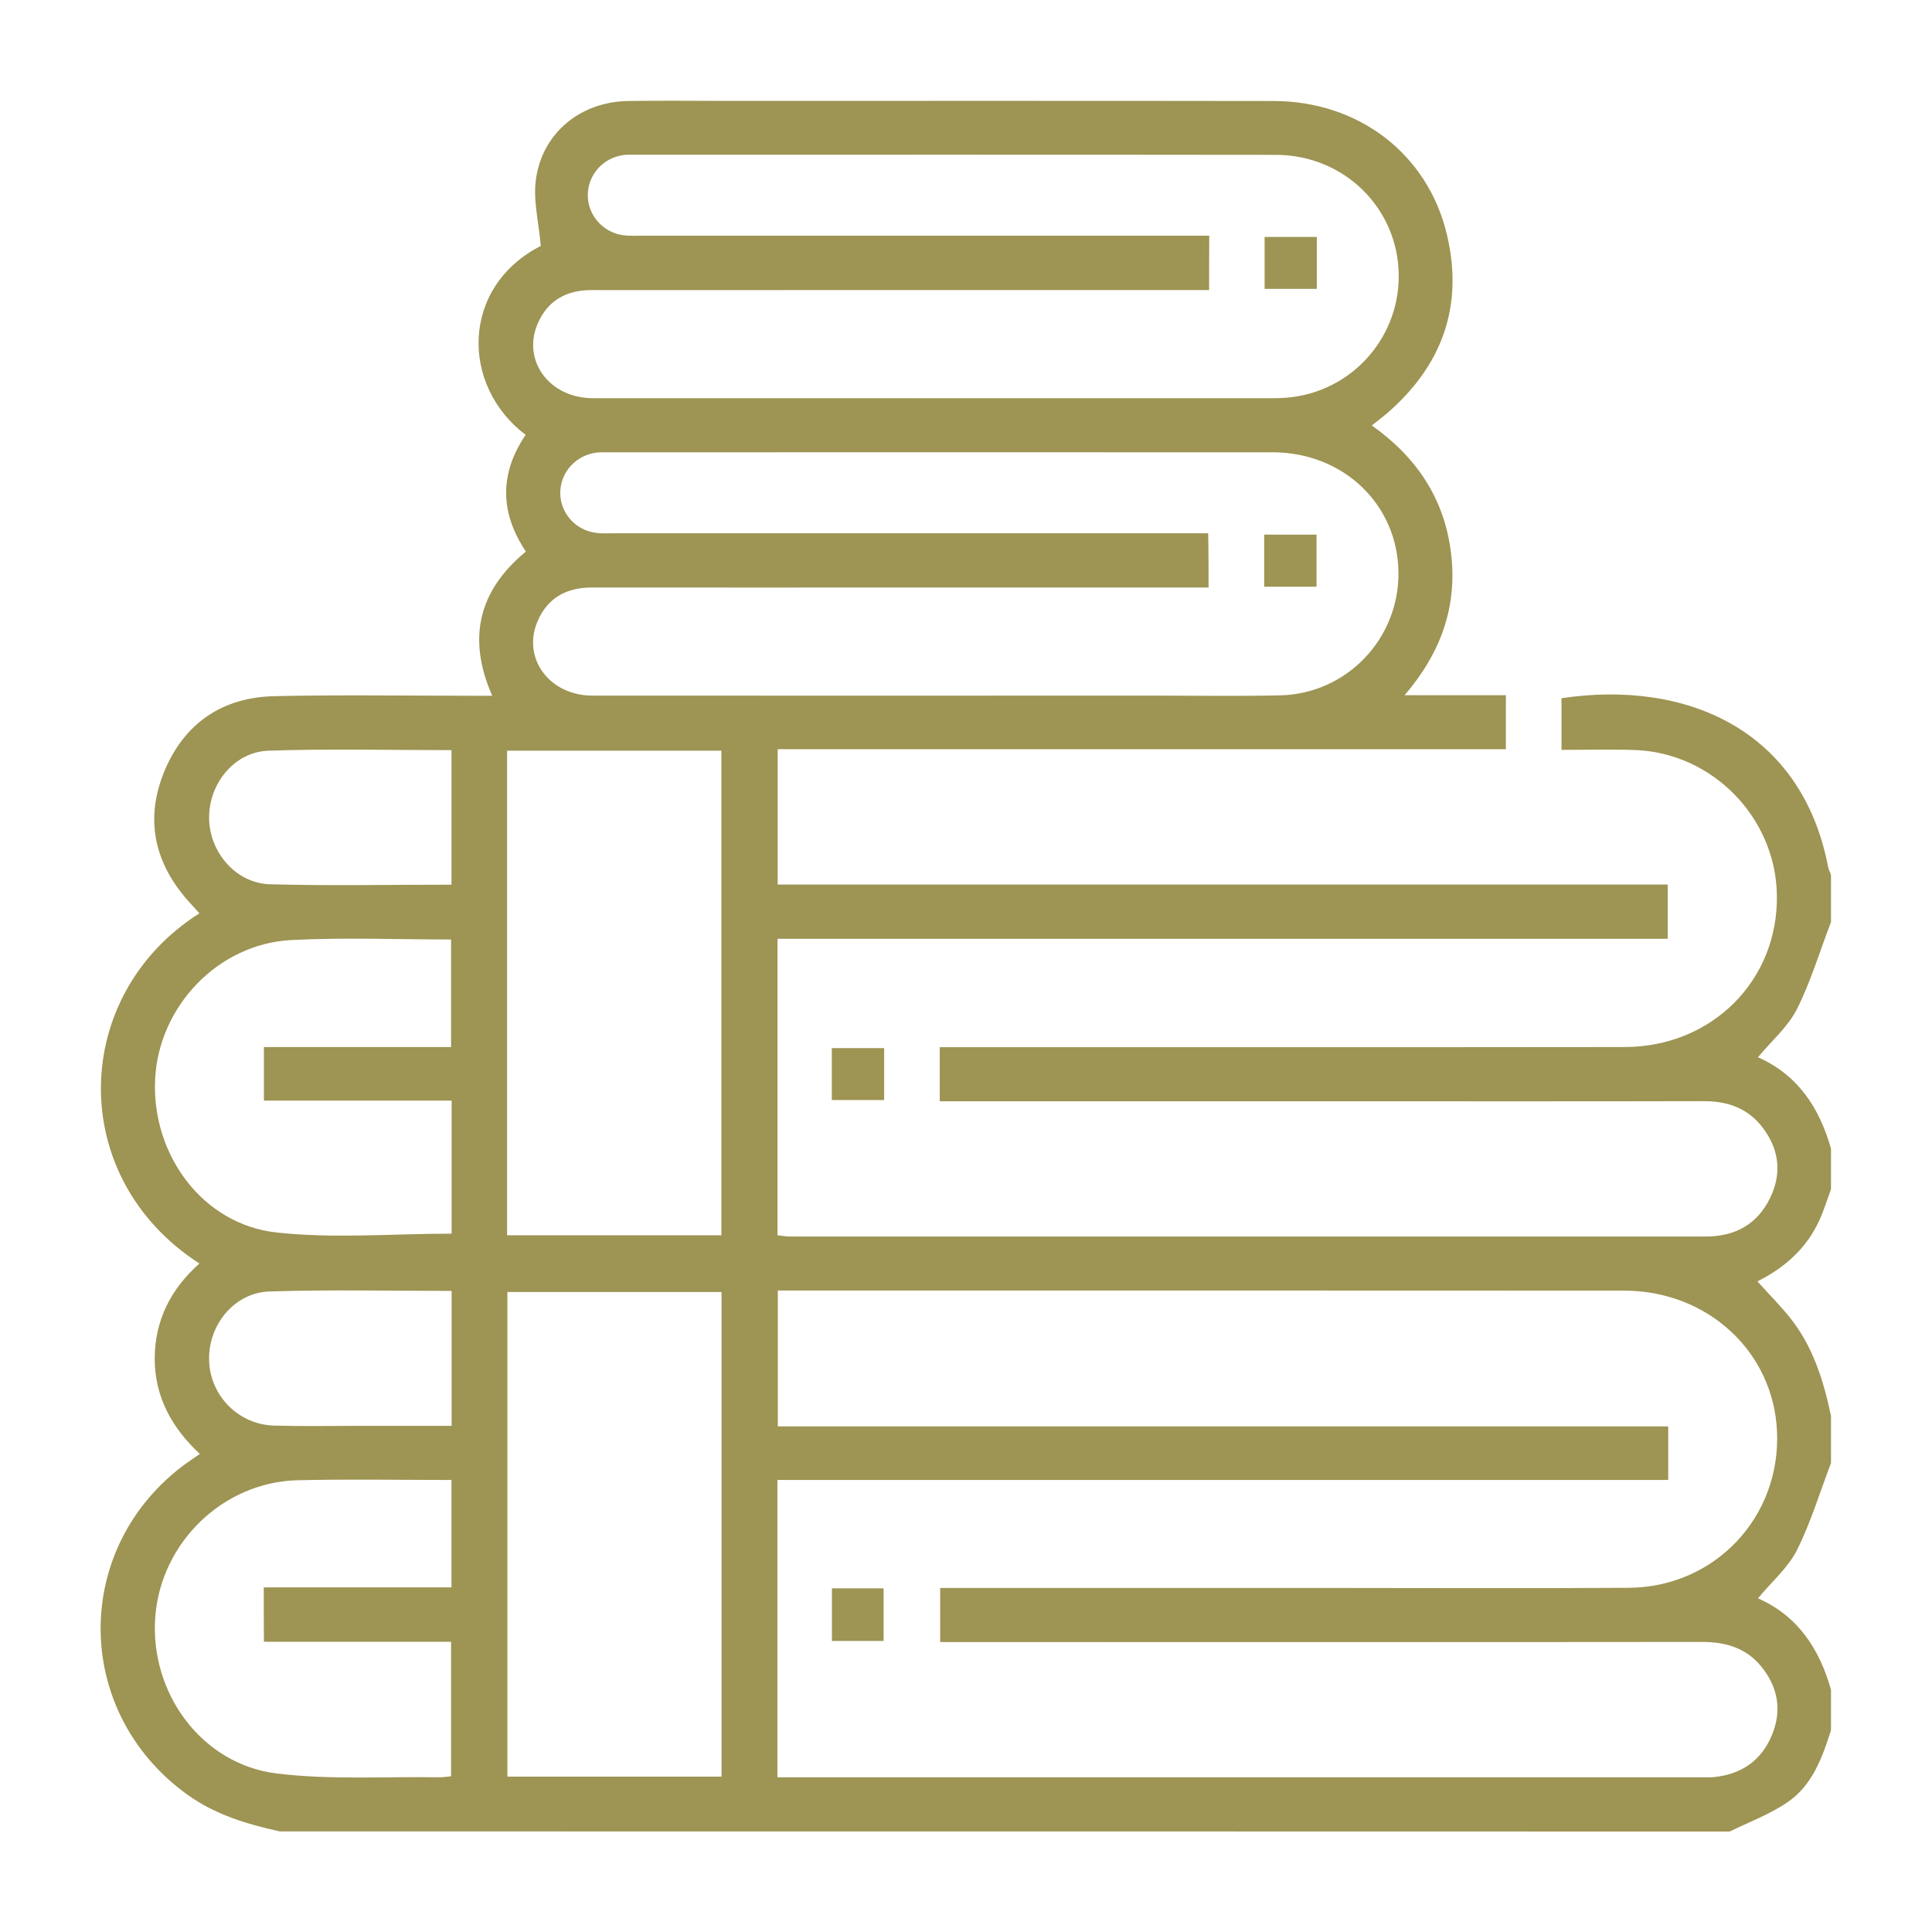 <?xml version="1.0" encoding="utf-8"?>
<!-- Generator: Adobe Illustrator 27.0.0, SVG Export Plug-In . SVG Version: 6.00 Build 0)  -->
<svg version="1.1" id="Livello_1" xmlns="http://www.w3.org/2000/svg" xmlns:xlink="http://www.w3.org/1999/xlink" x="0px" y="0px"
	 viewBox="0 0 141.73 141.73" style="enable-background:new 0 0 141.73 141.73;" xml:space="preserve">
<style type="text/css">
	.st0{fill:#9E9453;}
</style>
<g>
	<path class="st0" d="M20.53,134.35c-2.43-0.53-4.78-1.24-6.83-2.73c-8.39-6.08-8.43-18.12-0.08-24.24c0.3-0.22,0.61-0.42,1.04-0.72
		c-2.05-1.91-3.32-4.19-3.31-7.03c0.02-2.81,1.2-5.09,3.28-6.94c-9.8-6.31-9.47-19.69,0-25.69c-0.27-0.3-0.53-0.58-0.79-0.87
		c-2.52-2.82-3.23-6.03-1.79-9.53c1.46-3.54,4.26-5.45,8.08-5.53c4.83-0.11,9.67-0.03,14.5-0.03c0.45,0,0.91,0,1.48,0
		c-1.84-4.18-1.03-7.7,2.47-10.58c-1.92-2.86-1.94-5.72-0.02-8.56c-4.78-3.61-4.77-10.84,1.11-13.86c-0.14-1.72-0.58-3.36-0.35-4.92
		c0.49-3.42,3.31-5.66,6.76-5.71c2.35-0.04,4.71-0.01,7.07-0.01c13.43,0,26.86-0.01,40.29,0.01c6.22,0.01,11.29,3.87,12.7,9.78
		c1.26,5.28-0.36,9.68-4.46,13.19c-0.31,0.26-0.63,0.5-1.05,0.83c3.29,2.32,5.32,5.37,5.81,9.31c0.49,3.91-0.7,7.33-3.4,10.48
		c2.58,0,4.97,0,7.43,0c0,1.38,0,2.61,0,3.96c-17.78,0-35.56,0-53.42,0c0,3.37,0,6.6,0,9.93c21.76,0,43.48,0,65.29,0
		c0,1.34,0,2.59,0,3.98c-21.74,0-43.49,0-65.3,0c0,7.31,0,14.48,0,21.75c0.29,0.03,0.61,0.09,0.92,0.09c22.39,0,44.79,0,67.18,0
		c2.14,0,3.77-0.89,4.71-2.82c0.9-1.84,0.66-3.63-0.59-5.23c-1.07-1.37-2.53-1.88-4.25-1.88c-8.76,0.02-17.52,0.01-26.28,0.01
		c-9.46,0-18.92,0-28.39,0c-0.45,0-0.89,0-1.4,0c0-1.33,0-2.55,0-3.97c0.45,0,0.93,0,1.4,0c16.28,0,32.56,0.01,48.84-0.01
		c6.44-0.01,11.31-4.93,11.17-11.21c-0.12-5.66-4.76-10.39-10.43-10.58c-1.77-0.06-3.53-0.01-5.37-0.01c0-1.34,0-2.57,0-3.79
		c9.17-1.37,17.63,2.32,19.56,12.38c0.04,0.2,0.14,0.38,0.21,0.57c0,1.16,0,2.31,0,3.47c-0.82,2.14-1.48,4.36-2.5,6.39
		c-0.66,1.3-1.86,2.33-2.86,3.53c2.95,1.3,4.51,3.72,5.36,6.7c0,0.99,0,1.98,0,2.98c-0.28,0.76-0.52,1.55-0.86,2.29
		c-0.94,2.06-2.55,3.48-4.54,4.47c0.81,0.9,1.6,1.69,2.3,2.55c1.75,2.13,2.54,4.67,3.1,7.31c0,1.16,0,2.31,0,3.47
		c-0.82,2.14-1.48,4.36-2.5,6.39c-0.66,1.3-1.86,2.33-2.86,3.53c2.95,1.3,4.51,3.72,5.36,6.7c0,0.99,0,1.98,0,2.98
		c-0.64,2.02-1.38,4.05-3.19,5.28c-1.3,0.89-2.82,1.45-4.24,2.15C91.45,134.35,55.99,134.35,20.53,134.35z M57.03,130.38
		c0.46,0,0.78,0,1.11,0c22.27,0,44.54,0,66.81,0c0.25,0,0.5,0.01,0.74-0.01c2.02-0.19,3.51-1.19,4.29-3.07
		c0.77-1.84,0.45-3.58-0.82-5.1c-1.11-1.33-2.61-1.75-4.31-1.75c-18.14,0.02-36.28,0.01-54.41,0.01c-0.48,0-0.97,0-1.47,0
		c0-1.39,0-2.64,0-3.97c0.53,0,0.98,0,1.43,0c8.88,0,17.77,0,26.65,0c7.48,0,14.96,0.04,22.43-0.01c6.33-0.04,11.17-5.2,10.88-11.49
		c-0.27-5.84-5.09-10.3-11.2-10.31c-20.37-0.01-40.74-0.01-61.11-0.01c-0.32,0-0.64,0-0.99,0c0,3.36,0,6.6,0,9.97
		c21.83,0,43.57,0,65.32,0c0,1.36,0,2.58,0,3.93c-21.81,0-43.56,0-65.35,0C57.03,115.88,57.03,123.05,57.03,130.38z M88.66,43.1
		c-0.5,0-0.95,0-1.39,0c-6.32,0-12.64,0-18.96,0c-8.3,0-16.6,0.01-24.91,0c-1.84,0-3.21,0.75-3.95,2.44
		c-1.19,2.73,0.84,5.49,4.02,5.49c13.84,0.01,27.67,0,41.51,0c2.97,0,5.95,0.05,8.92-0.02c4.87-0.1,8.73-4.13,8.69-9
		c-0.04-4.99-4.03-8.83-9.24-8.83c-16.23-0.01-32.47,0-48.7,0c-0.29,0-0.58-0.01-0.87,0.02c-1.52,0.18-2.66,1.43-2.68,2.92
		c-0.02,1.49,1.1,2.78,2.62,2.97c0.45,0.06,0.91,0.03,1.36,0.03c14.04,0,28.09,0,42.13,0c0.48,0,0.95,0,1.42,0
		C88.66,40.54,88.66,41.76,88.66,43.1z M88.7,21.28c-0.55,0-1,0-1.44,0c-9.79,0-19.58,0-29.37,0c-4.83,0-9.67,0.01-14.5,0
		c-1.84,0-3.21,0.76-3.94,2.45c-1.18,2.73,0.86,5.48,4.04,5.48c16.65,0.01,33.29,0,49.94,0c0.17,0,0.33,0,0.5-0.01
		c4.87-0.15,8.72-4.15,8.68-9.02c-0.04-4.89-3.99-8.81-9-8.82c-15.7-0.02-31.39-0.01-47.09-0.01c-0.25,0-0.5-0.01-0.74,0.02
		c-1.52,0.18-2.65,1.44-2.66,2.93c-0.01,1.49,1.12,2.77,2.63,2.96c0.45,0.06,0.91,0.03,1.36,0.03c13.38,0,26.77,0,40.15,0
		c0.47,0,0.95,0,1.45,0C88.7,18.7,88.7,19.89,88.7,21.28z M37.2,90.62c5.31,0,10.53,0,15.72,0c0-11.92,0-23.74,0-35.55
		c-5.29,0-10.47,0-15.72,0C37.2,66.93,37.2,78.73,37.2,90.62z M52.93,130.33c0-11.93,0-23.76,0-35.55c-5.31,0-10.52,0-15.71,0
		c0,11.9,0,23.7,0,35.55C42.47,130.33,47.66,130.33,52.93,130.33z M33.13,80.74c-4.66,0-9.22,0-13.77,0c0-1.36,0-2.58,0-3.93
		c4.62,0,9.18,0,13.73,0c0-2.71,0-5.28,0-7.89c-3.97,0-7.85-0.16-11.72,0.04c-5.38,0.28-9.73,4.87-9.99,10.21
		c-0.27,5.53,3.48,10.64,8.88,11.24c4.22,0.47,8.54,0.09,12.87,0.09C33.13,87.37,33.13,84.16,33.13,80.74z M19.35,116.45
		c4.65,0,9.21,0,13.77,0c0-2.68,0-5.22,0-7.88c-3.8,0-7.55-0.07-11.29,0.02c-5.47,0.13-10.04,4.58-10.44,10.04
		c-0.41,5.57,3.4,10.79,8.9,11.47c3.91,0.48,7.91,0.22,11.87,0.28c0.32,0.01,0.63-0.05,0.93-0.07c0-3.32,0-6.55,0-9.87
		c-4.62,0-9.15,0-13.73,0C19.35,119.12,19.35,117.89,19.35,116.45z M33.12,64.9c0-3.37,0-6.58,0-9.87c-4.51,0-8.97-0.11-13.41,0.04
		c-2.54,0.08-4.42,2.45-4.37,5c0.05,2.48,1.98,4.73,4.47,4.8C24.21,64.99,28.62,64.9,33.12,64.9z M33.13,94.7
		c-4.52,0-8.94-0.1-13.35,0.04c-2.59,0.08-4.52,2.46-4.44,5.06c0.07,2.58,2.14,4.7,4.76,4.78c2.02,0.06,4.05,0.02,6.07,0.02
		c2.3,0,4.6,0,6.96,0C33.13,101.25,33.13,98.05,33.13,94.7z"/>
	<path class="st0" d="M64.86,76.89c0,1.29,0,2.51,0,3.81c-1.26,0-2.51,0-3.84,0c0-1.25,0-2.5,0-3.81
		C62.28,76.89,63.5,76.89,64.86,76.89z"/>
	<path class="st0" d="M61.03,116.52c1.31,0,2.5,0,3.79,0c0,1.27,0,2.52,0,3.86c-1.22,0-2.46,0-3.79,0
		C61.03,119.12,61.03,117.87,61.03,116.52z"/>
	<path class="st0" d="M92.74,43.04c0-1.3,0-2.52,0-3.82c1.27,0,2.52,0,3.84,0c0,1.26,0,2.51,0,3.82
		C95.32,43.04,94.1,43.04,92.74,43.04z"/>
	<path class="st0" d="M96.6,17.38c0,1.28,0,2.5,0,3.81c-1.26,0-2.51,0-3.83,0c0-1.25,0-2.5,0-3.81
		C94.01,17.38,95.24,17.38,96.6,17.38z"/>
</g>
</svg>
